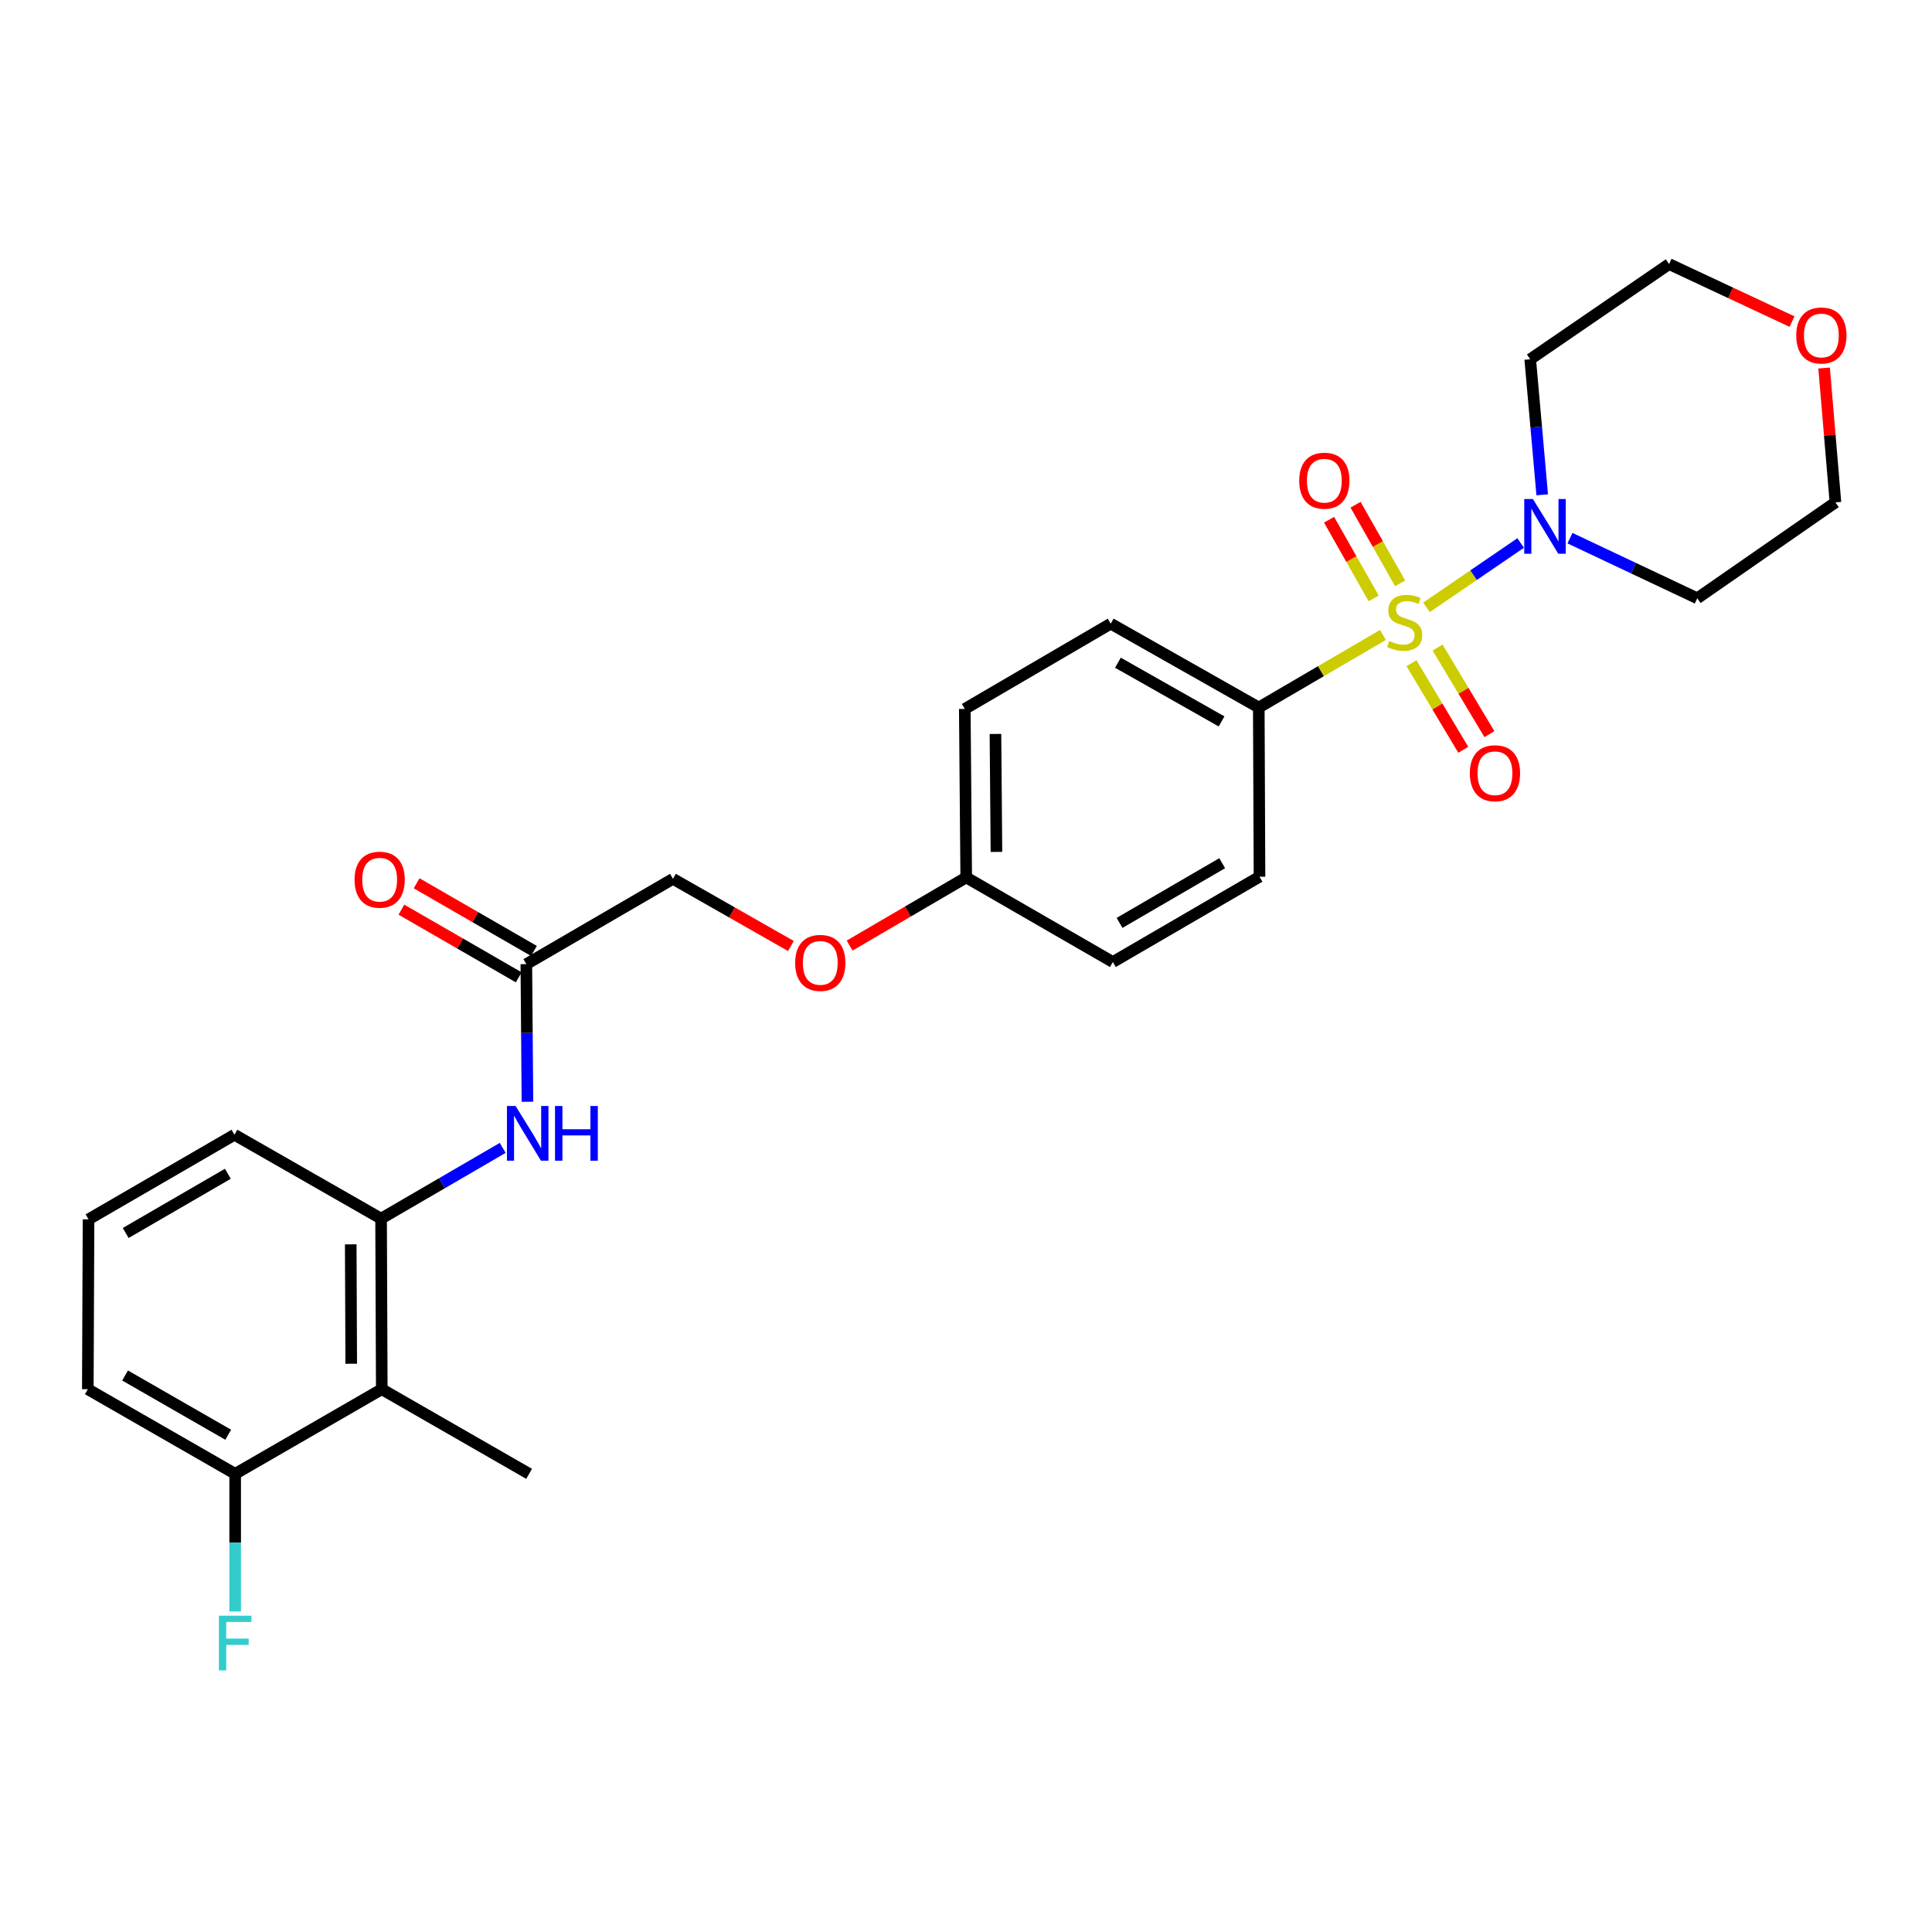<?xml version='1.0' encoding='iso-8859-1'?>
<svg version='1.1' baseProfile='full'
              xmlns='http://www.w3.org/2000/svg'
                      xmlns:rdkit='http://www.rdkit.org/xml'
                      xmlns:xlink='http://www.w3.org/1999/xlink'
                  xml:space='preserve'
width='1000px' height='1000px' viewBox='0 0 1000 1000'>
<!-- END OF HEADER -->
<rect style='opacity:1.0;fill:#FFFFFF;stroke:none' width='1000' height='1000' x='0' y='0'> </rect>
<path class='bond-0' d='M 738.35,314.355 L 762.721,297.703' style='fill:none;fill-rule:evenodd;stroke:#CCCC00;stroke-width:6px;stroke-linecap:butt;stroke-linejoin:miter;stroke-opacity:1' />
<path class='bond-0' d='M 762.721,297.703 L 787.092,281.051' style='fill:none;fill-rule:evenodd;stroke:#0000FF;stroke-width:6px;stroke-linecap:butt;stroke-linejoin:miter;stroke-opacity:1' />
<path class='bond-3' d='M 715.804,328.647 L 683.675,347.427' style='fill:none;fill-rule:evenodd;stroke:#CCCC00;stroke-width:6px;stroke-linecap:butt;stroke-linejoin:miter;stroke-opacity:1' />
<path class='bond-3' d='M 683.675,347.427 L 651.546,366.206' style='fill:none;fill-rule:evenodd;stroke:#000000;stroke-width:6px;stroke-linecap:butt;stroke-linejoin:miter;stroke-opacity:1' />
<path class='bond-5' d='M 724.721,301.946 L 713.176,281.592' style='fill:none;fill-rule:evenodd;stroke:#CCCC00;stroke-width:6px;stroke-linecap:butt;stroke-linejoin:miter;stroke-opacity:1' />
<path class='bond-5' d='M 713.176,281.592 L 701.631,261.239' style='fill:none;fill-rule:evenodd;stroke:#FF0000;stroke-width:6px;stroke-linecap:butt;stroke-linejoin:miter;stroke-opacity:1' />
<path class='bond-5' d='M 711.012,309.721 L 699.467,289.368' style='fill:none;fill-rule:evenodd;stroke:#CCCC00;stroke-width:6px;stroke-linecap:butt;stroke-linejoin:miter;stroke-opacity:1' />
<path class='bond-5' d='M 699.467,289.368 L 687.923,269.014' style='fill:none;fill-rule:evenodd;stroke:#FF0000;stroke-width:6px;stroke-linecap:butt;stroke-linejoin:miter;stroke-opacity:1' />
<path class='bond-6' d='M 730.573,343.262 L 743.986,365.678' style='fill:none;fill-rule:evenodd;stroke:#CCCC00;stroke-width:6px;stroke-linecap:butt;stroke-linejoin:miter;stroke-opacity:1' />
<path class='bond-6' d='M 743.986,365.678 L 757.398,388.094' style='fill:none;fill-rule:evenodd;stroke:#FF0000;stroke-width:6px;stroke-linecap:butt;stroke-linejoin:miter;stroke-opacity:1' />
<path class='bond-6' d='M 744.097,335.17 L 757.51,357.586' style='fill:none;fill-rule:evenodd;stroke:#CCCC00;stroke-width:6px;stroke-linecap:butt;stroke-linejoin:miter;stroke-opacity:1' />
<path class='bond-6' d='M 757.51,357.586 L 770.922,380.002' style='fill:none;fill-rule:evenodd;stroke:#FF0000;stroke-width:6px;stroke-linecap:butt;stroke-linejoin:miter;stroke-opacity:1' />
<path class='bond-13' d='M 812.608,278.546 L 845.557,294.109' style='fill:none;fill-rule:evenodd;stroke:#0000FF;stroke-width:6px;stroke-linecap:butt;stroke-linejoin:miter;stroke-opacity:1' />
<path class='bond-13' d='M 845.557,294.109 L 878.506,309.672' style='fill:none;fill-rule:evenodd;stroke:#000000;stroke-width:6px;stroke-linecap:butt;stroke-linejoin:miter;stroke-opacity:1' />
<path class='bond-14' d='M 798.244,256.113 L 795.141,221.035' style='fill:none;fill-rule:evenodd;stroke:#0000FF;stroke-width:6px;stroke-linecap:butt;stroke-linejoin:miter;stroke-opacity:1' />
<path class='bond-14' d='M 795.141,221.035 L 792.037,185.957' style='fill:none;fill-rule:evenodd;stroke:#000000;stroke-width:6px;stroke-linecap:butt;stroke-linejoin:miter;stroke-opacity:1' />
<path class='bond-1' d='M 197.608,719.053 L 197.249,630.763' style='fill:none;fill-rule:evenodd;stroke:#000000;stroke-width:6px;stroke-linecap:butt;stroke-linejoin:miter;stroke-opacity:1' />
<path class='bond-1' d='M 181.794,705.874 L 181.543,644.071' style='fill:none;fill-rule:evenodd;stroke:#000000;stroke-width:6px;stroke-linecap:butt;stroke-linejoin:miter;stroke-opacity:1' />
<path class='bond-8' d='M 197.608,719.053 L 121.724,762.857' style='fill:none;fill-rule:evenodd;stroke:#000000;stroke-width:6px;stroke-linecap:butt;stroke-linejoin:miter;stroke-opacity:1' />
<path class='bond-22' d='M 197.608,719.053 L 273.868,762.857' style='fill:none;fill-rule:evenodd;stroke:#000000;stroke-width:6px;stroke-linecap:butt;stroke-linejoin:miter;stroke-opacity:1' />
<path class='bond-2' d='M 197.249,630.763 L 228.723,612.453' style='fill:none;fill-rule:evenodd;stroke:#000000;stroke-width:6px;stroke-linecap:butt;stroke-linejoin:miter;stroke-opacity:1' />
<path class='bond-2' d='M 228.723,612.453 L 260.198,594.142' style='fill:none;fill-rule:evenodd;stroke:#0000FF;stroke-width:6px;stroke-linecap:butt;stroke-linejoin:miter;stroke-opacity:1' />
<path class='bond-21' d='M 197.249,630.763 L 121.356,587.344' style='fill:none;fill-rule:evenodd;stroke:#000000;stroke-width:6px;stroke-linecap:butt;stroke-linejoin:miter;stroke-opacity:1' />
<path class='bond-11' d='M 651.546,366.206 L 574.909,322.797' style='fill:none;fill-rule:evenodd;stroke:#000000;stroke-width:6px;stroke-linecap:butt;stroke-linejoin:miter;stroke-opacity:1' />
<path class='bond-11' d='M 632.283,373.408 L 578.637,343.021' style='fill:none;fill-rule:evenodd;stroke:#000000;stroke-width:6px;stroke-linecap:butt;stroke-linejoin:miter;stroke-opacity:1' />
<path class='bond-12' d='M 651.546,366.206 L 651.914,453.788' style='fill:none;fill-rule:evenodd;stroke:#000000;stroke-width:6px;stroke-linecap:butt;stroke-linejoin:miter;stroke-opacity:1' />
<path class='bond-4' d='M 273.002,570.268 L 272.717,534.652' style='fill:none;fill-rule:evenodd;stroke:#0000FF;stroke-width:6px;stroke-linecap:butt;stroke-linejoin:miter;stroke-opacity:1' />
<path class='bond-4' d='M 272.717,534.652 L 272.432,499.036' style='fill:none;fill-rule:evenodd;stroke:#000000;stroke-width:6px;stroke-linecap:butt;stroke-linejoin:miter;stroke-opacity:1' />
<path class='bond-7' d='M 272.432,499.036 L 348.325,454.882' style='fill:none;fill-rule:evenodd;stroke:#000000;stroke-width:6px;stroke-linecap:butt;stroke-linejoin:miter;stroke-opacity:1' />
<path class='bond-9' d='M 276.369,492.21 L 246.005,474.698' style='fill:none;fill-rule:evenodd;stroke:#000000;stroke-width:6px;stroke-linecap:butt;stroke-linejoin:miter;stroke-opacity:1' />
<path class='bond-9' d='M 246.005,474.698 L 215.641,457.185' style='fill:none;fill-rule:evenodd;stroke:#FF0000;stroke-width:6px;stroke-linecap:butt;stroke-linejoin:miter;stroke-opacity:1' />
<path class='bond-9' d='M 268.495,505.862 L 238.131,488.35' style='fill:none;fill-rule:evenodd;stroke:#000000;stroke-width:6px;stroke-linecap:butt;stroke-linejoin:miter;stroke-opacity:1' />
<path class='bond-9' d='M 238.131,488.35 L 207.767,470.837' style='fill:none;fill-rule:evenodd;stroke:#FF0000;stroke-width:6px;stroke-linecap:butt;stroke-linejoin:miter;stroke-opacity:1' />
<path class='bond-18' d='M 121.724,762.857 L 121.724,798.477' style='fill:none;fill-rule:evenodd;stroke:#000000;stroke-width:6px;stroke-linecap:butt;stroke-linejoin:miter;stroke-opacity:1' />
<path class='bond-18' d='M 121.724,798.477 L 121.724,834.098' style='fill:none;fill-rule:evenodd;stroke:#33CCCC;stroke-width:6px;stroke-linecap:butt;stroke-linejoin:miter;stroke-opacity:1' />
<path class='bond-29' d='M 121.724,762.857 L 45.455,719.053' style='fill:none;fill-rule:evenodd;stroke:#000000;stroke-width:6px;stroke-linecap:butt;stroke-linejoin:miter;stroke-opacity:1' />
<path class='bond-29' d='M 118.132,742.62 L 64.744,711.958' style='fill:none;fill-rule:evenodd;stroke:#000000;stroke-width:6px;stroke-linecap:butt;stroke-linejoin:miter;stroke-opacity:1' />
<path class='bond-10' d='M 927.553,166.458 L 895.736,151.569' style='fill:none;fill-rule:evenodd;stroke:#FF0000;stroke-width:6px;stroke-linecap:butt;stroke-linejoin:miter;stroke-opacity:1' />
<path class='bond-10' d='M 895.736,151.569 L 863.92,136.681' style='fill:none;fill-rule:evenodd;stroke:#000000;stroke-width:6px;stroke-linecap:butt;stroke-linejoin:miter;stroke-opacity:1' />
<path class='bond-28' d='M 944.156,190.488 L 947.089,225.258' style='fill:none;fill-rule:evenodd;stroke:#FF0000;stroke-width:6px;stroke-linecap:butt;stroke-linejoin:miter;stroke-opacity:1' />
<path class='bond-28' d='M 947.089,225.258 L 950.021,260.028' style='fill:none;fill-rule:evenodd;stroke:#000000;stroke-width:6px;stroke-linecap:butt;stroke-linejoin:miter;stroke-opacity:1' />
<path class='bond-19' d='M 574.909,322.797 L 499.375,366.942' style='fill:none;fill-rule:evenodd;stroke:#000000;stroke-width:6px;stroke-linecap:butt;stroke-linejoin:miter;stroke-opacity:1' />
<path class='bond-20' d='M 651.914,453.788 L 576.012,497.942' style='fill:none;fill-rule:evenodd;stroke:#000000;stroke-width:6px;stroke-linecap:butt;stroke-linejoin:miter;stroke-opacity:1' />
<path class='bond-20' d='M 632.604,446.788 L 579.473,477.696' style='fill:none;fill-rule:evenodd;stroke:#000000;stroke-width:6px;stroke-linecap:butt;stroke-linejoin:miter;stroke-opacity:1' />
<path class='bond-24' d='M 878.506,309.672 L 950.021,260.028' style='fill:none;fill-rule:evenodd;stroke:#000000;stroke-width:6px;stroke-linecap:butt;stroke-linejoin:miter;stroke-opacity:1' />
<path class='bond-23' d='M 792.037,185.957 L 863.92,136.681' style='fill:none;fill-rule:evenodd;stroke:#000000;stroke-width:6px;stroke-linecap:butt;stroke-linejoin:miter;stroke-opacity:1' />
<path class='bond-15' d='M 439.764,489.432 L 469.937,471.794' style='fill:none;fill-rule:evenodd;stroke:#FF0000;stroke-width:6px;stroke-linecap:butt;stroke-linejoin:miter;stroke-opacity:1' />
<path class='bond-15' d='M 469.937,471.794 L 500.111,454.155' style='fill:none;fill-rule:evenodd;stroke:#000000;stroke-width:6px;stroke-linecap:butt;stroke-linejoin:miter;stroke-opacity:1' />
<path class='bond-16' d='M 409.383,489.656 L 378.854,472.269' style='fill:none;fill-rule:evenodd;stroke:#FF0000;stroke-width:6px;stroke-linecap:butt;stroke-linejoin:miter;stroke-opacity:1' />
<path class='bond-16' d='M 378.854,472.269 L 348.325,454.882' style='fill:none;fill-rule:evenodd;stroke:#000000;stroke-width:6px;stroke-linecap:butt;stroke-linejoin:miter;stroke-opacity:1' />
<path class='bond-17' d='M 500.111,454.155 L 576.012,497.942' style='fill:none;fill-rule:evenodd;stroke:#000000;stroke-width:6px;stroke-linecap:butt;stroke-linejoin:miter;stroke-opacity:1' />
<path class='bond-27' d='M 500.111,454.155 L 499.375,366.942' style='fill:none;fill-rule:evenodd;stroke:#000000;stroke-width:6px;stroke-linecap:butt;stroke-linejoin:miter;stroke-opacity:1' />
<path class='bond-27' d='M 515.76,440.941 L 515.245,379.891' style='fill:none;fill-rule:evenodd;stroke:#000000;stroke-width:6px;stroke-linecap:butt;stroke-linejoin:miter;stroke-opacity:1' />
<path class='bond-25' d='M 121.356,587.344 L 45.822,631.131' style='fill:none;fill-rule:evenodd;stroke:#000000;stroke-width:6px;stroke-linecap:butt;stroke-linejoin:miter;stroke-opacity:1' />
<path class='bond-25' d='M 117.93,607.547 L 65.056,638.197' style='fill:none;fill-rule:evenodd;stroke:#000000;stroke-width:6px;stroke-linecap:butt;stroke-linejoin:miter;stroke-opacity:1' />
<path class='bond-26' d='M 45.822,631.131 L 45.455,719.053' style='fill:none;fill-rule:evenodd;stroke:#000000;stroke-width:6px;stroke-linecap:butt;stroke-linejoin:miter;stroke-opacity:1' />
<path  class='atom-0' d='M 719.071 331.781
Q 719.391 331.901, 720.711 332.461
Q 722.031 333.021, 723.471 333.381
Q 724.951 333.701, 726.391 333.701
Q 729.071 333.701, 730.631 332.421
Q 732.191 331.101, 732.191 328.821
Q 732.191 327.261, 731.391 326.301
Q 730.631 325.341, 729.431 324.821
Q 728.231 324.301, 726.231 323.701
Q 723.711 322.941, 722.191 322.221
Q 720.711 321.501, 719.631 319.981
Q 718.591 318.461, 718.591 315.901
Q 718.591 312.341, 720.991 310.141
Q 723.431 307.941, 728.231 307.941
Q 731.511 307.941, 735.231 309.501
L 734.311 312.581
Q 730.911 311.181, 728.351 311.181
Q 725.591 311.181, 724.071 312.341
Q 722.551 313.461, 722.591 315.421
Q 722.591 316.941, 723.351 317.861
Q 724.151 318.781, 725.271 319.301
Q 726.431 319.821, 728.351 320.421
Q 730.911 321.221, 732.431 322.021
Q 733.951 322.821, 735.031 324.461
Q 736.151 326.061, 736.151 328.821
Q 736.151 332.741, 733.511 334.861
Q 730.911 336.941, 726.551 336.941
Q 724.031 336.941, 722.111 336.381
Q 720.231 335.861, 717.991 334.941
L 719.071 331.781
' fill='#CCCC00'/>
<path  class='atom-1' d='M 793.429 258.284
L 802.709 273.284
Q 803.629 274.764, 805.109 277.444
Q 806.589 280.124, 806.669 280.284
L 806.669 258.284
L 810.429 258.284
L 810.429 286.604
L 806.549 286.604
L 796.589 270.204
Q 795.429 268.284, 794.189 266.084
Q 792.989 263.884, 792.629 263.204
L 792.629 286.604
L 788.949 286.604
L 788.949 258.284
L 793.429 258.284
' fill='#0000FF'/>
<path  class='atom-5' d='M 266.873 572.458
L 276.153 587.458
Q 277.073 588.938, 278.553 591.618
Q 280.033 594.298, 280.113 594.458
L 280.113 572.458
L 283.873 572.458
L 283.873 600.778
L 279.993 600.778
L 270.033 584.378
Q 268.873 582.458, 267.633 580.258
Q 266.433 578.058, 266.073 577.378
L 266.073 600.778
L 262.393 600.778
L 262.393 572.458
L 266.873 572.458
' fill='#0000FF'/>
<path  class='atom-5' d='M 287.273 572.458
L 291.113 572.458
L 291.113 584.498
L 305.593 584.498
L 305.593 572.458
L 309.433 572.458
L 309.433 600.778
L 305.593 600.778
L 305.593 587.698
L 291.113 587.698
L 291.113 600.778
L 287.273 600.778
L 287.273 572.458
' fill='#0000FF'/>
<path  class='atom-6' d='M 672.474 248.805
Q 672.474 242.005, 675.834 238.205
Q 679.194 234.405, 685.474 234.405
Q 691.754 234.405, 695.114 238.205
Q 698.474 242.005, 698.474 248.805
Q 698.474 255.685, 695.074 259.605
Q 691.674 263.485, 685.474 263.485
Q 679.234 263.485, 675.834 259.605
Q 672.474 255.725, 672.474 248.805
M 685.474 260.285
Q 689.794 260.285, 692.114 257.405
Q 694.474 254.485, 694.474 248.805
Q 694.474 243.245, 692.114 240.445
Q 689.794 237.605, 685.474 237.605
Q 681.154 237.605, 678.794 240.405
Q 676.474 243.205, 676.474 248.805
Q 676.474 254.525, 678.794 257.405
Q 681.154 260.285, 685.474 260.285
' fill='#FF0000'/>
<path  class='atom-7' d='M 760.79 400.223
Q 760.79 393.423, 764.15 389.623
Q 767.51 385.823, 773.79 385.823
Q 780.07 385.823, 783.43 389.623
Q 786.79 393.423, 786.79 400.223
Q 786.79 407.103, 783.39 411.023
Q 779.99 414.903, 773.79 414.903
Q 767.55 414.903, 764.15 411.023
Q 760.79 407.143, 760.79 400.223
M 773.79 411.703
Q 778.11 411.703, 780.43 408.823
Q 782.79 405.903, 782.79 400.223
Q 782.79 394.663, 780.43 391.863
Q 778.11 389.023, 773.79 389.023
Q 769.47 389.023, 767.11 391.823
Q 764.79 394.623, 764.79 400.223
Q 764.79 405.943, 767.11 408.823
Q 769.47 411.703, 773.79 411.703
' fill='#FF0000'/>
<path  class='atom-10' d='M 183.513 455.33
Q 183.513 448.53, 186.873 444.73
Q 190.233 440.93, 196.513 440.93
Q 202.793 440.93, 206.153 444.73
Q 209.513 448.53, 209.513 455.33
Q 209.513 462.21, 206.113 466.13
Q 202.713 470.01, 196.513 470.01
Q 190.273 470.01, 186.873 466.13
Q 183.513 462.25, 183.513 455.33
M 196.513 466.81
Q 200.833 466.81, 203.153 463.93
Q 205.513 461.01, 205.513 455.33
Q 205.513 449.77, 203.153 446.97
Q 200.833 444.13, 196.513 444.13
Q 192.193 444.13, 189.833 446.93
Q 187.513 449.73, 187.513 455.33
Q 187.513 461.05, 189.833 463.93
Q 192.193 466.81, 196.513 466.81
' fill='#FF0000'/>
<path  class='atom-11' d='M 929.728 173.639
Q 929.728 166.839, 933.088 163.039
Q 936.448 159.239, 942.728 159.239
Q 949.008 159.239, 952.368 163.039
Q 955.728 166.839, 955.728 173.639
Q 955.728 180.519, 952.328 184.439
Q 948.928 188.319, 942.728 188.319
Q 936.488 188.319, 933.088 184.439
Q 929.728 180.559, 929.728 173.639
M 942.728 185.119
Q 947.048 185.119, 949.368 182.239
Q 951.728 179.319, 951.728 173.639
Q 951.728 168.079, 949.368 165.279
Q 947.048 162.439, 942.728 162.439
Q 938.408 162.439, 936.048 165.239
Q 933.728 168.039, 933.728 173.639
Q 933.728 179.359, 936.048 182.239
Q 938.408 185.119, 942.728 185.119
' fill='#FF0000'/>
<path  class='atom-16' d='M 411.577 498.39
Q 411.577 491.59, 414.937 487.79
Q 418.297 483.99, 424.577 483.99
Q 430.857 483.99, 434.217 487.79
Q 437.577 491.59, 437.577 498.39
Q 437.577 505.27, 434.177 509.19
Q 430.777 513.07, 424.577 513.07
Q 418.337 513.07, 414.937 509.19
Q 411.577 505.31, 411.577 498.39
M 424.577 509.87
Q 428.897 509.87, 431.217 506.99
Q 433.577 504.07, 433.577 498.39
Q 433.577 492.83, 431.217 490.03
Q 428.897 487.19, 424.577 487.19
Q 420.257 487.19, 417.897 489.99
Q 415.577 492.79, 415.577 498.39
Q 415.577 504.11, 417.897 506.99
Q 420.257 509.87, 424.577 509.87
' fill='#FF0000'/>
<path  class='atom-19' d='M 113.304 836.287
L 130.144 836.287
L 130.144 839.527
L 117.104 839.527
L 117.104 848.127
L 128.704 848.127
L 128.704 851.407
L 117.104 851.407
L 117.104 864.607
L 113.304 864.607
L 113.304 836.287
' fill='#33CCCC'/>
</svg>
